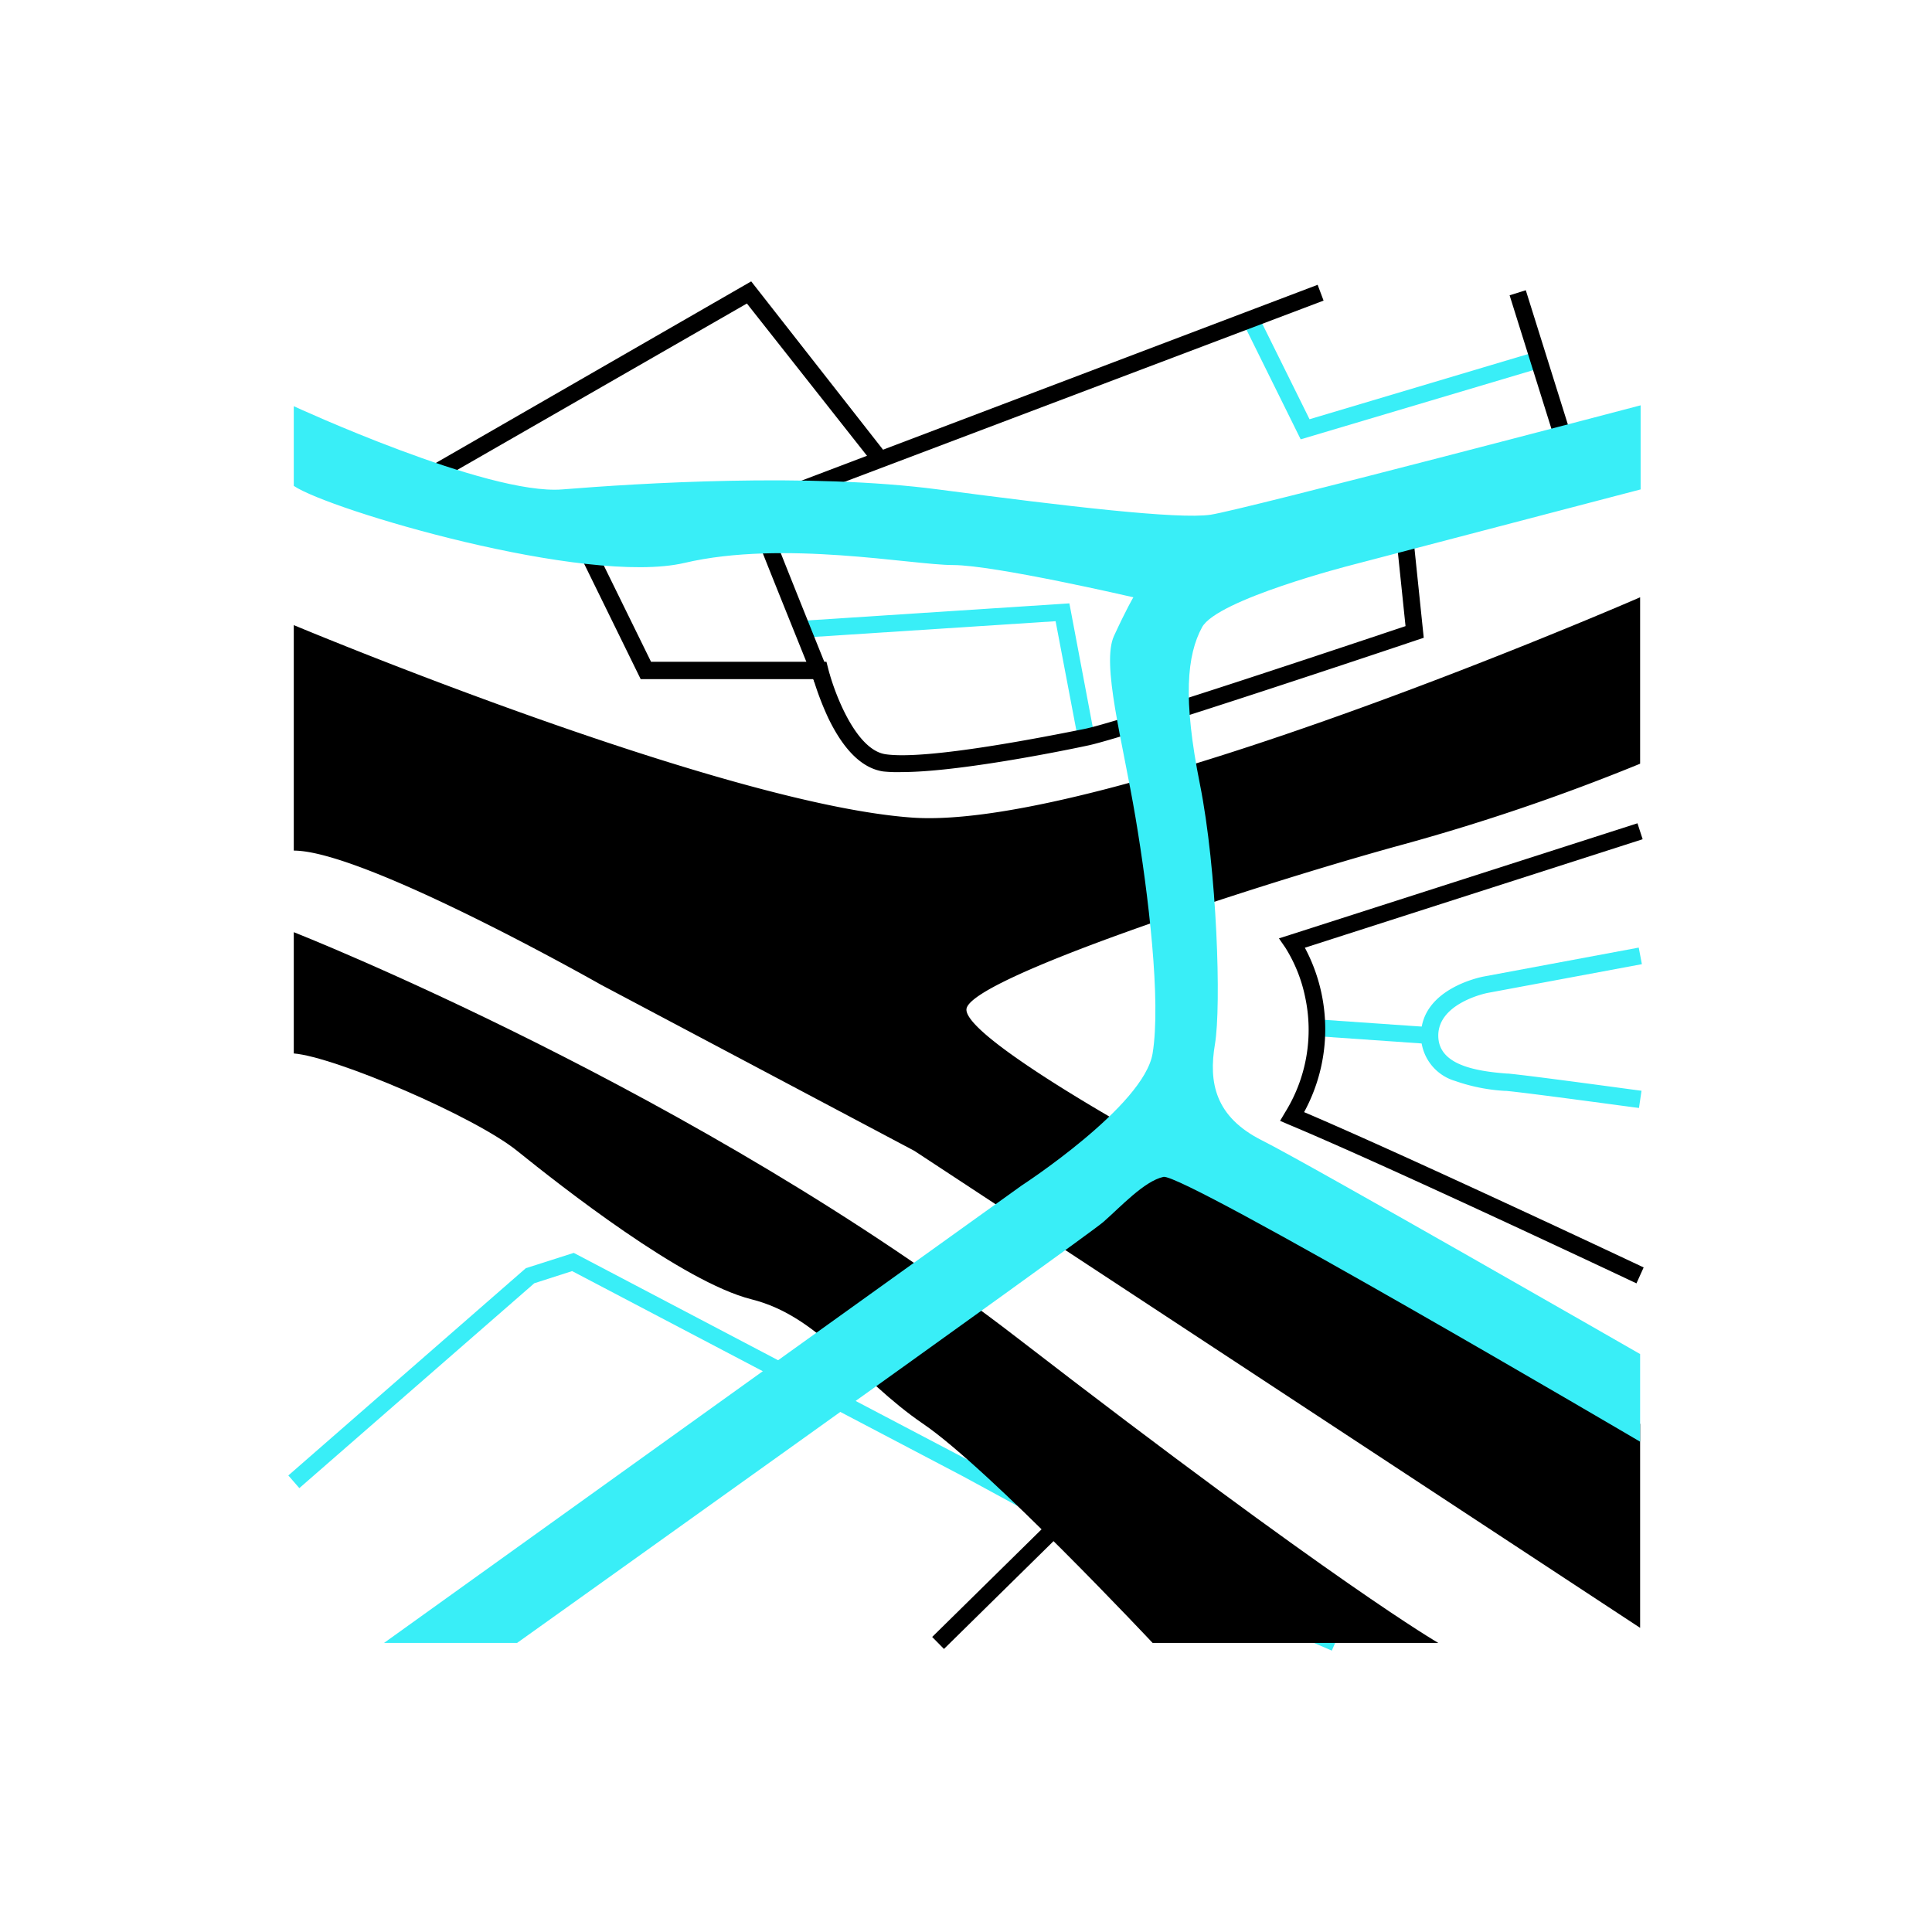 <?xml version="1.0" encoding="utf-8"?><svg xmlns="http://www.w3.org/2000/svg" viewBox="0 0 152.77 152.77"><defs><style>.cls-1{fill:#39eef7;}.cls-2{fill:none;}</style></defs><g id="Layer_2" data-name="Layer 2"><g id="Layer_1-2" data-name="Layer 1"><rect class="cls-1" x="107.93" y="77.11" width="1.33" height="8.93" transform="translate(19.69 184.25) rotate(-86.02)"/><polygon class="cls-1" points="85.23 58.38 83.47 49.12 63.49 50.42 63.4 49.09 84.56 47.71 86.53 58.14 85.23 58.38"/><polygon class="cls-1" points="102.85 34.74 98.28 25.5 99.47 24.91 103.55 33.15 121.49 27.8 121.87 29.08 102.85 34.74"/><polygon class="cls-1" points="105.31 130.52 86.78 122.53 86.76 122.51 76.15 116.74 45.24 100.51 42.25 101.47 23.67 117.67 22.8 116.67 41.58 100.28 45.37 99.07 76.78 115.57 87.36 121.33 105.84 129.3 105.31 130.52"/><path d="M71.32,61.05A10.63,10.63,0,0,1,69.83,61c-1.65-.25-3.1-1.67-4.33-4.21a23.15,23.15,0,0,1-1.18-3.09H50.66L45.49,43.15,33,37.45,59.4,22.25,70.1,35.91l-1,.82L59.06,24,35.89,37.31l10.59,4.83,5,10.19H65.35l.13.51c.44,1.77,2.13,6.44,4.54,6.8,3.3.49,12.87-1.43,15.73-2s22-7,25.39-8.13l-.85-8.19,13.3-4.5-4.22-13.47,1.28-.4,4.61,14.71-13.53,4.58.85,8.19-.51.17c-.93.32-22.82,7.66-26,8.34S75.39,61.05,71.32,61.05Z"/><path d="M64.42,54c0-.07-2.77-6.88-4.11-10.27a4,4,0,0,1,0-3.18,5.25,5.25,0,0,1,2.79-2.44l41.09-15.59.47,1.25L63.53,39.33h0a3.89,3.89,0,0,0-2,1.74,2.62,2.62,0,0,0,0,2.14c1.34,3.39,4.08,10.19,4.11,10.26Z"/><rect x="72.2" y="124.42" width="13.78" height="1.33" transform="translate(-65.02 91.4) rotate(-44.54)"/><path d="M129.4,101.48c-.19-.09-19.49-9.21-27.48-12.55l-.7-.3.39-.66a12.35,12.35,0,0,0,1.59-9.14,11.81,11.81,0,0,0-1.56-3.89l-.51-.74.85-.27,27.5-8.83.41,1.26-26.71,8.58a13.69,13.69,0,0,1-.06,13c8.38,3.57,26.66,12.19,26.85,12.28Z"/><path class="cls-1" d="M129.6,87.61c-.09,0-8.67-1.18-10.5-1.35H119a14.3,14.3,0,0,1-3.92-.78,3.76,3.76,0,0,1-2.72-3.59c0-3.71,4.76-4.64,5-4.68l12.22-2.28.25,1.31-12.23,2.28s-3.87.77-3.87,3.37c0,2.25,2.75,2.8,5.43,3h.08c1.86.17,10.2,1.32,10.56,1.36Z"/><path d="M23.23,73.71S55.15,86.27,80.45,105.8s33.28,24.11,33.28,24.11H91.14S78.24,116.16,73,112.59s-8.15-8.49-13.58-9.85S44.29,93.74,40.89,91,26.46,83.56,23.23,83.3Z"/><path d="M23.23,49.43S57,63.58,72.13,64.65s57.56-17.42,57.56-17.42V60.39a164.66,164.66,0,0,1-19.27,6.53c-11.63,3.22-33.91,10.52-34,12.9S92.51,91.2,97.77,93.74s31.92,18.85,31.92,18.85v16.13L72.3,91,47.51,77.86s-18.67-10.6-24.28-10.6Z"/><path class="cls-1" d="M23.23,32.12s15.29,7.06,21.23,6.58,19.52-1.34,29.71,0,19,2.38,21.56,2,34-8.65,34-8.65V38.7l-22.93,6S96.24,47.4,95.05,49.6s-1.53,5.61-.17,12.4,1.7,17.55,1.19,20.57,0,5.74,3.73,7.61,29.89,16.89,29.89,16.89V114S93.52,92.73,92,93.06s-3.4,2.38-4.76,3.57-46.35,33.28-46.35,33.28H30.37L80.79,93.74s9.67-6.28,10.35-10.44-.33-12.59-1.35-18.65-2.72-12.16-1.7-14.37,1.53-3.05,1.53-3.05-11-2.55-14.26-2.55-13.41-2-21.23-.17S26,40.31,23.23,38.42Z"/><rect class="cls-2" width="152.77" height="152.77"/></g></g></svg>